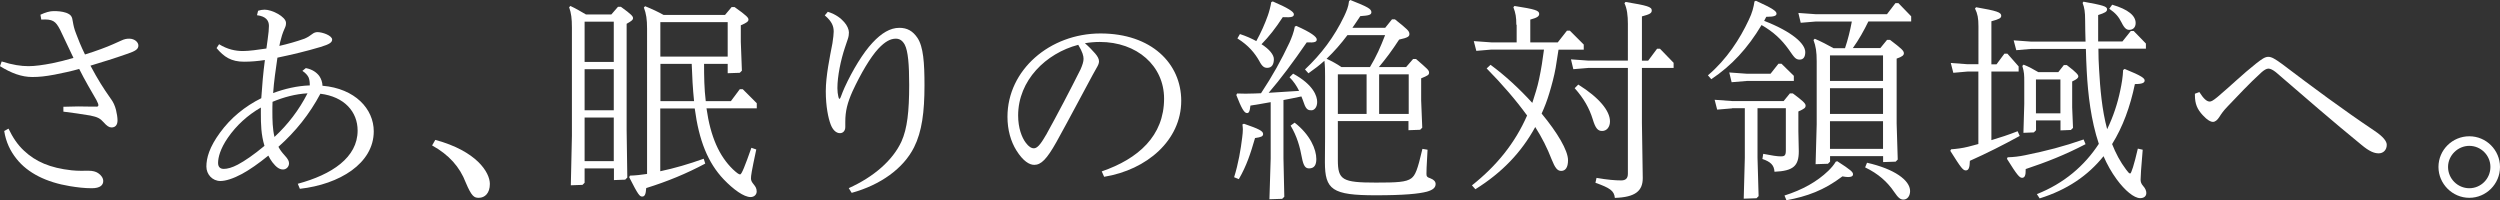 <?xml version="1.0" encoding="UTF-8"?>
<svg id="_レイヤー_1" data-name="レイヤー 1" xmlns="http://www.w3.org/2000/svg" viewBox="0 0 297.38 23.82">
  <rect x="0" y="0" width="297.38" height="23.82" fill="#333333" stroke="none"/>
  <defs>
    <style>
      .cls-1 {
        isolation: isolate;
      }

      .cls-2 {
        fill: #fff;
      }
    </style>
  </defs>
  <g id="_さあ_眠りの絶対領域へ_" data-name="さあ 眠りの絶対領域へ " class="cls-1">
    <g class="cls-1">
      <path class="cls-2" d="M11.45,12.69c.18,0,.25-.05.25-.18,0-.1-.03-.23-.23-.61-.58-1.01-1.37-2.33-2.05-3.7-.96.28-1.95.48-2.94.68-1.09.2-1.8.28-2.63.28-1.29,0-2.51-.46-3.85-1.29l.2-.56c1.29.41,2.31.56,3.19.56.76,0,1.7-.13,2.84-.35.73-.15,1.55-.35,2.51-.63-.53-1.11-1.04-2.2-1.6-3.37-.53-1.01-.86-1.27-2.23-1.19l-.1-.58c.61-.28,1.11-.43,1.57-.43.48,0,.99.03,1.49.2.61.23.71.48.79,1.04.08.46.15.84.41,1.49.23.61.53,1.39,1.04,2.43,1.32-.41,2.61-.89,3.34-1.22.35-.15.63-.28.96-.43.38-.18.63-.23.96-.23.66,0,1.09.43,1.09.81,0,.43-.31.66-1.37,1.01-1.44.51-2.91.96-4.33,1.39.89,1.67,1.52,2.66,2.38,3.88.35.46.53.89.66,1.39.1.43.18.89.18,1.24,0,.53-.25.84-.71.84-.3,0-.56-.18-.94-.61-.41-.46-.71-.63-1.6-.81-1.04-.18-2.15-.33-3.19-.46v-.58c1.22-.05,2.36-.05,3.24-.02h.66ZM1.01,15.3c.51,1.06,1.09,1.93,1.85,2.63,1.37,1.29,3.09,2.05,5.67,2.33.79.08,1.34.05,2.03.05.46,0,.84.1,1.11.28.35.23.61.58.61.94,0,.48-.35.86-1.37.86-.86,0-1.7-.1-2.61-.25-2.79-.46-4.99-1.55-6.33-3.24-.76-.94-1.27-2.03-1.47-3.32l.51-.28Z"/>
      <path class="cls-2" d="M35.42,21.86c4.05-1.09,7.12-3.12,7.12-6.33,0-2.23-1.57-4.03-4.43-4.38-1.29,2.43-2.96,4.51-4.99,6.31.18.35.41.66.73,1.01.43.46.53.71.53.96,0,.41-.33.73-.71.73-.46,0-.83-.3-1.27-.86-.18-.25-.35-.51-.48-.79-1.16.94-2.25,1.7-3.14,2.18-1.04.56-1.95.84-2.56.84-.96,0-1.67-.79-1.67-1.72,0-1.01.35-2.3,1.62-4.03,1.27-1.75,2.94-3.12,4.91-4.1.1-1.52.23-3.04.43-4.54-.86.13-1.65.2-2.48.2-1.52,0-2.38-.56-3.27-1.62l.3-.46c.99.61,1.93.81,2.84.81.73,0,1.8-.15,2.79-.3.05-.38.1-.73.15-1.09.1-.71.15-1.22.15-1.6,0-.63-.35-1.14-1.42-1.27l.13-.53c.23-.08.51-.13.78-.13.43,0,1.06.2,1.6.51.48.28.94.68.94,1.06,0,.23-.02.38-.18.71-.23.51-.38,1.01-.51,1.55-.03.13-.08.33-.1.48,1.01-.23,2-.51,2.99-.86.41-.18.63-.33.89-.53.23-.18.43-.25.66-.25.28,0,.71.1,1.06.25.41.18.68.41.68.63,0,.33-.28.56-1.39.89-1.7.51-3.4.91-5.12,1.27-.2,1.39-.41,2.79-.51,4.21,1.37-.51,2.86-.86,4.36-.91v-.08c0-.28-.03-.61-.15-.89-.13-.25-.35-.51-.73-.76l.41-.33c.79.15,1.29.53,1.6.94.23.33.38.78.38,1.16,3.88.33,6.1,2.76,6.1,5.42,0,3.83-4.08,6.31-8.79,6.84l-.25-.61ZM31.03,12.79c-1.57.91-2.89,2.1-3.93,3.6-.91,1.32-1.16,2.36-1.16,2.99,0,.48.25.71.68.71s.99-.15,1.67-.51c.81-.43,1.9-1.17,3.17-2.23-.41-1.34-.43-2.63-.43-3.83v-.73ZM36.58,11.1c-1.44.08-2.84.46-4.16,1.01-.02.41-.02.78-.02,1.11,0,1.04.02,2.13.25,3.07,1.6-1.49,2.91-3.19,3.93-5.19Z"/>
      <path class="cls-2" d="M51.78,16.64c4.89,1.32,6.49,3.85,6.49,5.24,0,1.09-.58,1.65-1.32,1.65-.53,0-.84-.13-1.55-1.82-.71-1.85-1.98-3.29-4-4.41l.38-.66Z"/>
      <path class="cls-2" d="M69.54,20.04v1.7l-.25.25-1.39.05.13-5.88V3.29c0-1.09-.08-1.72-.33-2.43l.15-.15c.71.33,1.24.66,1.85,1.01h3.02l.79-.91h.35c1.27.91,1.44,1.14,1.44,1.34s-.13.33-.76.68v12.64l.08,5.65-.25.25-1.34.05v-1.39h-3.47ZM73.01,2.58h-3.47v4.79h3.47V2.58ZM73.01,8.23h-3.47v4.89h3.47v-4.89ZM73.01,13.98h-3.47v5.19h3.47v-5.19ZM83.75,7.6c0,1.47.02,2.96.2,4.43h2.99l1.06-1.42h.35l1.67,1.67v.61h-5.98c.48,3.4,1.52,5.68,3.14,7.25.46.43.71.61.86.61.18,0,.58-1.01,1.34-3.17l.58.2c-.58,2.71-.63,3.12-.63,3.45,0,.25.1.43.33.71.2.25.35.46.35.84,0,.35-.28.66-.73.66-.79,0-2.03-.89-3.19-2.1-1.88-1.98-2.94-4.59-3.45-8.44h-4.1v7.47c1.67-.35,3.42-.86,5.17-1.49l.18.58c-2.23,1.19-4.51,2.13-7.02,2.91-.05.76-.18,1.01-.48,1.01s-.48-.2-1.55-2.31l.1-.18c.71-.02,1.34-.1,2.03-.2V3.42c0-1.14-.1-1.77-.38-2.53l.15-.15c.86.35,1.52.66,2.2,1.04h7.3l.79-.94h.35c1.47,1.04,1.65,1.27,1.65,1.49s-.2.38-.91.68v1.95l.13,3.45-.25.25-1.44.05v-1.11h-2.81ZM86.56,2.63h-8.01v4.1h8.01V2.63ZM78.56,12.03h4c-.15-1.47-.23-2.94-.28-4.43h-3.72v4.43Z"/>
      <path class="cls-2" d="M98.44,1.39c1.04.33,1.6.81,1.98,1.24.35.38.56.89.56,1.22,0,.2-.02.48-.13.79-.13.35-.23.68-.35,1.04-.48,1.44-.89,3.37-.89,4.81,0,.38.05.73.1.94.02.15.08.33.15.33s.13-.18.18-.3c.13-.33.25-.68.43-1.06.94-2.05,2.2-4.13,3.32-5.32,1.06-1.14,2.1-1.77,3.19-1.77.94,0,1.6.38,2.15,1.19.71,1.06.84,2.99.84,5.65,0,3.17-.3,5.5-1.24,7.37-1.27,2.53-4,4.48-7.42,5.42l-.35-.56c2.94-1.32,5.24-3.29,6.28-5.57.68-1.52.91-3.55.91-6.71,0-2.41-.13-4.03-.53-4.79-.28-.51-.63-.71-1.06-.71-.63,0-1.27.33-2.08,1.19-.94,1.01-2.08,2.94-3.07,5.07-.61,1.37-.86,2.36-.86,3.62v.63c0,.46-.28.73-.63.73-.46,0-.86-.38-1.11-1.04-.28-.73-.58-2.13-.58-3.95s.48-4.08.79-5.7c.1-.66.15-1.12.15-1.39,0-.61-.18-1.19-1.06-1.93l.36-.43Z"/>
      <path class="cls-2" d="M131.05,20.39c4.36-1.5,7.42-4.23,7.42-8.66,0-3.9-3.22-6.74-7.65-6.74-.56,0-1.17.05-1.77.15.48.41.91.86,1.22,1.22.28.33.46.63.46.94,0,.25-.13.51-.28.76-.1.18-.25.43-.48.86-1.29,2.38-2.71,5.09-4.31,7.98-1.14,2.03-1.82,2.71-2.63,2.71-.58,0-1.32-.43-2.13-1.72-.66-1.06-1.06-2.43-1.06-4,0-5.55,5.02-9.91,11.07-9.91s9.6,3.57,9.6,8.01c0,4.69-4.08,8.21-9.17,9.04l-.28-.63ZM124.41,16.09c1.39-2.51,2.89-5.37,4.13-7.85.23-.53.35-.91.35-1.24s-.1-.79-.63-1.67c-3.85,1.01-7.15,4.23-7.15,8.41,0,1.47.43,2.61.91,3.24.35.48.68.66.96.66.35,0,.73-.33,1.42-1.55Z"/>
      <path class="cls-2" d="M147.97,14.72c1.77.61,2.28.86,2.28,1.22,0,.28-.23.38-.96.48-.53,1.82-.99,3.27-1.93,4.89l-.56-.23c.51-1.62.79-3.32.96-4.71.05-.38.08-.71.08-.99,0-.2-.03-.38-.05-.58l.18-.08ZM154.22,3.09c1.72.76,2.41,1.29,2.41,1.6,0,.28-.2.41-1.19.35-1.67,2.43-3.12,4.36-4.53,6,1.19-.08,2.41-.15,3.62-.23-.3-.61-.66-1.14-1.14-1.62l.43-.43c2.46,1.34,2.86,2.71,2.86,3.37s-.36.99-.68.99c-.35,0-.63-.05-.89-.84-.1-.28-.2-.56-.31-.81-.71.15-1.42.3-2.13.43v6.94l.1,4.56-.25.25-1.52.05.15-4.86v-6.69c-.81.15-1.6.28-2.41.41-.08.76-.2.89-.41.89-.33,0-.66-.58-1.27-2.15l.1-.18c.68.03,1.32.03,2.05,0,.23,0,.51-.03.79-.03,1.39-2.1,2.41-3.95,3.39-6.03.23-.51.53-1.27.63-1.9l.18-.08ZM147.49,4.05c.76.25,1.39.53,1.95.84.58-1.06,1.01-2.03,1.37-3.04.15-.41.33-1.09.41-1.6l.18-.08c1.77.76,2.51,1.22,2.51,1.52s-.2.41-1.32.35c-.91,1.39-1.62,2.28-2.53,3.22.96.61,1.47,1.27,1.47,1.77,0,.61-.23,1.04-.79,1.04-.35,0-.61-.15-.96-.84-.51-.89-1.24-1.82-2.59-2.66l.31-.53ZM154,14.59c1.85,1.44,2.58,3.17,2.58,4.33,0,.71-.25,1.11-.86,1.11-.41,0-.66-.23-.86-1.29-.23-1.27-.58-2.53-1.34-3.8l.48-.35ZM159.14,14.42v4.61c0,2.38.53,2.69,4.53,2.69,2.48,0,3.6-.05,4.21-.51.46-.35.73-.94,1.32-3.5l.61.1c-.13,2.2-.13,2.56-.13,2.86s.05.41.51.56c.38.15.58.38.58.66,0,.43-.33.71-1.04.91-.96.25-2.69.43-6.08.43-5.19,0-6.05-.66-6.05-3.95l.02-2.91v-7.27c0-.63,0-1.24-.08-1.87-.56.51-1.19.99-1.9,1.49l-.41-.46c1.93-1.82,3.47-3.85,4.66-6.33.28-.61.51-1.11.58-1.8l.15-.13c2.13.84,2.48,1.06,2.51,1.44,0,.33-.28.41-1.32.48-.33.48-.63.96-.94,1.39h3.9l.81-1.01h.35c1.49,1.19,1.72,1.39,1.72,1.75,0,.28-.15.43-1.22.66-.91,1.39-1.52,2.2-2.41,3.27h3.24l.83-.96h.35c1.34,1.17,1.55,1.32,1.55,1.62,0,.28-.15.35-.94.68v2.63l.13,3.24-.25.25-1.39.05v-1.09h-8.44ZM162.96,7.98c.79-1.32,1.24-2.36,1.8-3.8h-4.48c-.76,1.01-1.57,1.95-2.48,2.81.61.28,1.22.61,1.77.99h3.39ZM159.14,8.84v4.71h3.42v-4.71h-3.42ZM164.05,13.55h3.52v-4.71h-3.52v4.71Z"/>
      <path class="cls-2" d="M180.37,2.94c0-.89-.08-1.37-.35-2.08l.13-.15c2.41.38,2.94.53,2.94.94,0,.3-.25.46-1.06.68v2.71h3.27l1.09-1.39h.35l1.65,1.65v.61h-2.99l-.02.05c-.1.68-.23,1.39-.33,2.1-.18,1.01-.46,2.05-.76,3.04-.25.84-.56,1.65-.91,2.41,1.87,2.26,3.14,4.38,3.14,5.55,0,.89-.33,1.27-.81,1.27-.46,0-.73-.35-1.14-1.37-.51-1.32-1.14-2.58-1.95-3.85-1.65,3.02-3.95,5.42-7.12,7.4l-.41-.46c2.94-2.33,5.12-5.02,6.56-8.31-1.32-1.82-2.94-3.7-4.81-5.6l.46-.43c1.7,1.24,3.45,2.86,4.97,4.53.3-.94.61-1.87.81-2.84.25-1.17.43-2.33.58-3.5h-6.28l-1.77.15-.3-1.16,2.08.15h3.02v-2.1ZM196.05,7.22l1.06-1.42h.35l1.62,1.67v.61h-3.77v6.54l.1,6.56c0,1.52-.86,2.28-3.32,2.36-.08-.86-.61-1.19-2.31-1.8l.13-.58c1.32.23,2.25.3,2.94.3.53,0,.79-.25.79-.79v-12.59h-4.69l-1.8.15-.28-1.17,2.08.15h4.69V2.84c0-.99-.1-1.82-.41-2.46l.13-.15c2.58.43,3.12.58,3.12,1.01,0,.33-.23.46-1.17.71v5.27h.74ZM187.74,10.06c2.51,1.57,3.77,3.14,3.77,4.38,0,.63-.35,1.14-.94,1.14-.51,0-.79-.33-1.11-1.39-.41-1.32-1.06-2.48-2.15-3.7l.43-.43Z"/>
      <path class="cls-2" d="M208.89.1c1.95.89,2.43,1.22,2.43,1.52,0,.25-.25.38-1.22.38-.08.15-.18.33-.25.48,3.32,1.29,4.89,2.71,4.89,3.72,0,.58-.23.89-.66.89-.51,0-.66-.28-1.32-1.22-.83-1.16-1.8-2.08-3.22-2.89-1.65,2.76-3.57,4.84-5.98,6.44l-.4-.46c2.25-1.9,3.82-4.36,4.86-6.59.41-.84.58-1.52.68-2.2l.18-.08ZM206.03,12.89l-1.77.15-.3-1.17,2.08.15h6.13l.74-.91h.35c1.16.86,1.52,1.19,1.52,1.44,0,.28-.13.38-.86.71v2.36l.05,2.38c0,1.75-.66,2.33-2.89,2.43-.05-.81-.48-1.19-1.44-1.52l.1-.61c1.01.2,1.67.3,2.08.3.46,0,.61-.1.61-.71v-5.02h-3.37v5.9l.13,4.56-.25.25-1.52.05.13-4.86v-5.9h-1.5ZM210.61,8.77l.94-1.19h.36l1.47,1.44v.61h-5.6l-1.8.15-.28-1.16,2.08.15h2.84ZM212.26,23.26c2.15-.68,3.88-1.65,5.22-2.94.38-.38.63-.66.89-1.09l.18-.05c1.65,1.06,1.87,1.29,1.87,1.55,0,.23-.2.33-.58.33-.18,0-.41-.03-.68-.08-2.2,1.67-4.21,2.38-6.66,2.84l-.23-.56ZM223.66,5.73l.81-.99h.35c1.37,1.04,1.65,1.29,1.65,1.6,0,.23-.2.41-.86.63v7.73l.13,4.28-.25.25-1.49.05v-.71h-6.31v.66l-.25.25-1.47.05.13-4.74v-7.5c0-1.14-.1-1.77-.38-2.53l.15-.15c.81.35,1.49.71,2.23,1.12h1.37c.35-1.04.61-2.1.81-3.17h-4.28l-1.8.15-.28-1.17,2.08.15h8.46l1.01-1.32h.35l1.52,1.57v.61h-5.09c-.53,1.09-1.14,2.18-1.85,3.17h3.27ZM217.68,9.63h6.31v-3.04h-6.31v3.04ZM223.99,10.49h-6.31v3.06h6.31v-3.06ZM223.99,14.42h-6.31v3.29h6.31v-3.29ZM222.09,19.36c3.24.73,5.12,2.08,5.12,3.37,0,.58-.33,1.01-.79,1.01-.35,0-.61-.18-1.09-.89-.84-1.24-1.9-2.18-3.47-2.94l.23-.56Z"/>
      <path class="cls-2" d="M235.34,8.51h-1.29l-1.7.15-.3-1.17,2,.15h1.29V3.14c0-.99-.1-1.49-.41-2.13l.13-.15c2.48.43,2.99.61,2.99,1.01,0,.28-.23.41-1.17.66v5.12h.61l.94-1.27h.35l1.34,1.52v.61h-3.24v8.16c1.01-.3,2.03-.63,3.12-1.06l.25.56c-2.03,1.11-3.85,2.03-5.93,2.96-.02.79-.13,1.14-.48,1.14-.33,0-.53-.23-1.85-2.33l.1-.18c.66-.05,1.32-.13,2-.3.43-.1.84-.23,1.24-.33v-8.61ZM248.08,17.15c-2.48,1.29-4.64,2.13-7.12,2.96.02.79-.13,1.04-.43,1.04s-.58-.3-1.8-2.26l.08-.18c.71-.02,1.39-.1,2.1-.25,2.51-.51,4.56-1.04,6.94-1.87l.23.56ZM248.08,4.94c-.02-.84-.05-1.67-.05-2.56,0-.94-.08-1.47-.3-2.03l.1-.15c2.36.43,2.81.56,2.81.91,0,.28-.23.41-1.06.68v3.14h2.89l.99-1.24h.35l1.45,1.49v.61h-5.65c0,.86.03,1.67.08,2.46.13,2.28.33,4.76.96,7.12.71-1.47,1.24-3.04,1.57-4.66.15-.71.3-1.55.33-2.38l.18-.13c2.08.84,2.38,1.12,2.38,1.37s-.2.43-1.16.43c-.56,2.71-1.45,5.12-2.71,7.14.43,1.09.96,2.1,1.67,3.04.23.3.35.46.48.46s.46-1.01.91-2.96l.58.13c-.2,2.25-.25,3.24-.25,3.55,0,.25.05.48.3.76s.38.56.38.84c0,.38-.28.61-.73.61-.73,0-1.82-.91-2.79-2.23-.63-.86-1.14-1.77-1.57-2.76-1.85,2.31-4.33,4-7.6,5.02l-.33-.51c3.22-1.27,5.67-3.37,7.37-5.98-.94-2.81-1.29-5.88-1.44-8.66-.05-.91-.08-1.77-.1-2.63h-6.51l-1.77.15-.31-1.17,2.08.15h6.49ZM242.18,15.5l-.25.25-1.24.05.1-3.42v-2.61c0-.84,0-1.16-.23-1.93l.15-.15c.63.25,1.14.53,1.75.89h2.38l.66-.84h.35c1.17.89,1.37,1.17,1.37,1.34,0,.2-.18.35-.73.61v3.09l.1,2.43-.25.25-1.24.05v-1.19h-2.91v1.17ZM245.09,13.48v-4.03h-2.91v4.03h2.91ZM251.25.56c1.93.56,2.79,1.32,2.79,2.18,0,.58-.38.81-.76.81-.3,0-.56-.15-.91-.86-.35-.71-.73-1.14-1.47-1.65l.35-.48Z"/>
      <path class="cls-2" d="M261.61,10.94c.51.81.89,1.14,1.24,1.14.18,0,.38-.1.91-.53,1.65-1.39,2.96-2.69,4.59-3.98.68-.53,1.06-.81,1.47-.81.38,0,.78.23,1.62.84,3.75,2.84,7.3,5.47,10.97,7.93,1.09.73,1.5,1.27,1.5,1.7,0,.61-.41,1.01-.96,1.01s-1.14-.25-2.05-1.01c-3.42-2.79-6.71-5.65-10.18-8.64-.35-.28-.66-.43-.89-.43s-.53.18-.86.48c-1.47,1.34-2.76,2.74-4,4.03-.51.53-.73.86-.99,1.27-.23.35-.48.56-.76.56-.23,0-.63-.18-1.19-.79-.66-.71-.94-1.34-.94-2.41v-.15l.53-.2Z"/>
      <path class="cls-2" d="M297.38,19.86c0,2.03-1.65,3.67-3.65,3.67s-3.67-1.65-3.67-3.67,1.65-3.65,3.67-3.65,3.65,1.65,3.65,3.65ZM291.2,19.86c0,1.39,1.14,2.53,2.53,2.53s2.51-1.14,2.51-2.53-1.14-2.51-2.51-2.51-2.53,1.14-2.53,2.51Z"/>
    </g>
  </g>
</svg>